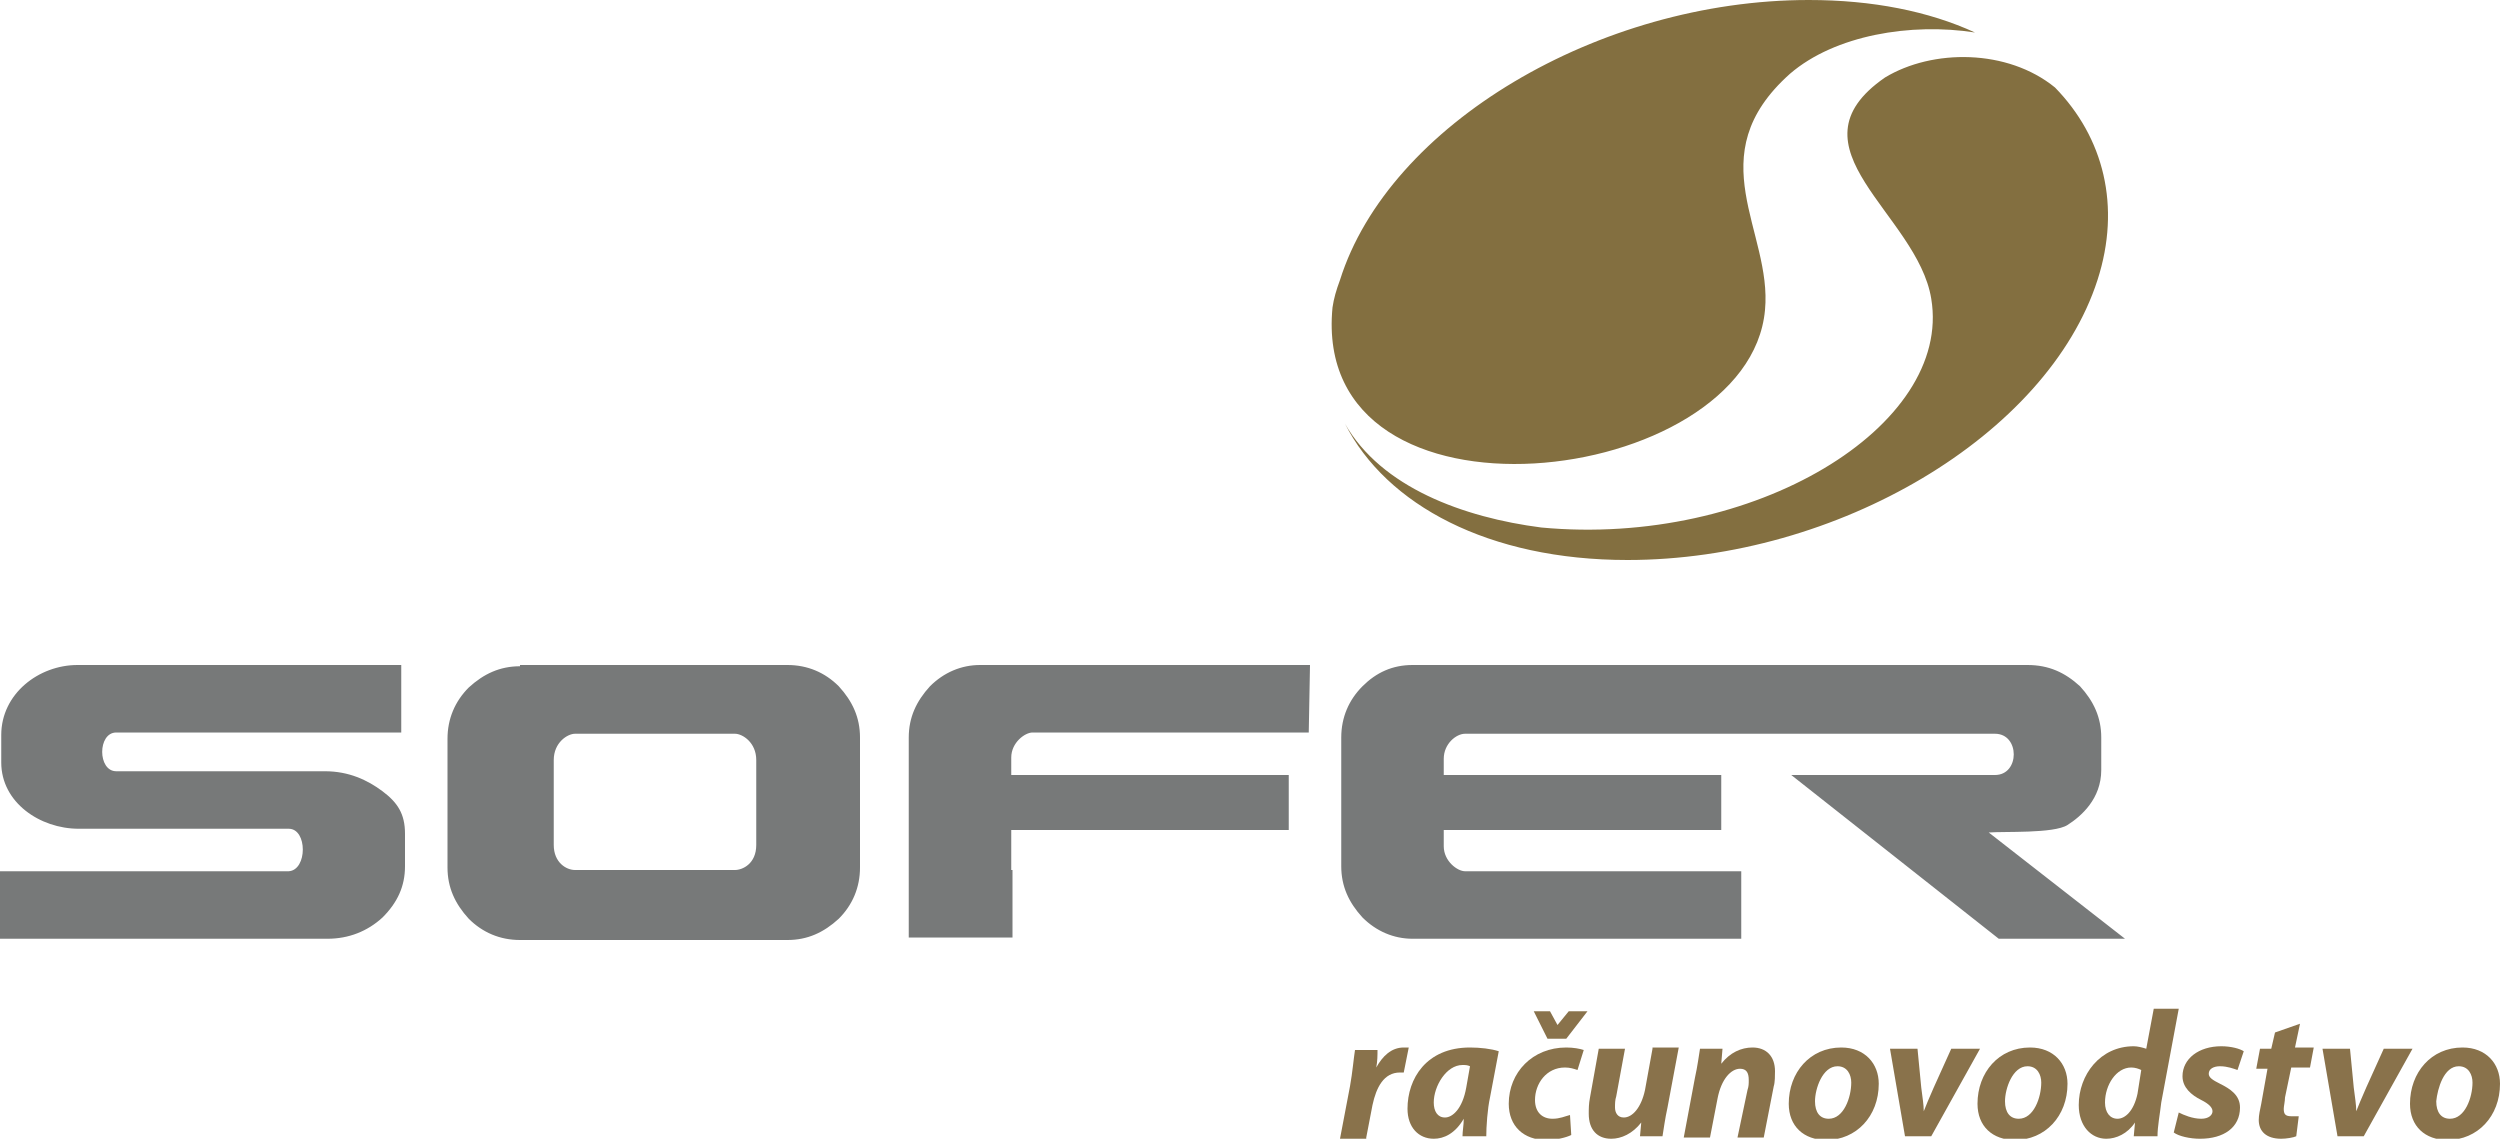 <?xml version="1.0" encoding="utf-8"?>
<!-- Generator: Adobe Illustrator 25.2.3, SVG Export Plug-In . SVG Version: 6.00 Build 0)  -->
<svg version="1.1" id="Layer_1" xmlns="http://www.w3.org/2000/svg" xmlns:xlink="http://www.w3.org/1999/xlink" x="0px" y="0px"
	 width="200px" height="91.1px" viewBox="0 0 200 91.1" style="enable-background:new 0 0 200 91.1;" xml:space="preserve">
<style type="text/css">
	.st0{fill:#777979;}
	.st1{fill:#89724B;}
	.st2{fill-rule:evenodd;clip-rule:evenodd;fill:#836F40;}
</style>
<path class="st0" d="M159.6,58.7c2,0,2,3.3,0,3.3h-16.3l16.6,13.1H170l-10.9-8.5c1.2-0.1,5.2,0.1,6.3-0.6c1.1-0.7,2.7-2.1,2.7-4.4
	V59c0-1.6-0.6-2.9-1.7-4.1c-1.2-1.1-2.5-1.7-4.2-1.7h-22.9v0H113c-1.6,0-2.9,0.6-4,1.7c-1.1,1.1-1.7,2.5-1.7,4.1c0,3.5,0,6.9,0,10.3
	c0,1.6,0.6,2.9,1.7,4.1c1.1,1.1,2.5,1.7,4,1.7h26.3l0-5.4h-22.1c-0.6,0-1.7-0.8-1.7-2v-1.3l22.2,0V62l-22.2,0v-1.3c0-1.2,1-2,1.7-2
	H137v0L159.6,58.7z M81,69.6v5.4h-8.3L72.7,59c0-1.6,0.6-2.9,1.7-4.1c1.1-1.1,2.5-1.7,4-1.7h26.4l-0.1,5.4H82.6
	c-0.6,0-1.7,0.8-1.7,2V62l22.2,0v4.4l-22.2,0V69.6z M46,69.6c-0.7,0-1.7-0.6-1.7-2l0-6.8c0-1.4,1.1-2.1,1.7-2.1h12.8
	c0.6,0,1.7,0.7,1.7,2.1l0,6.8c0,1.5-1.1,2-1.7,2H46z M41.6,53.3c-1.6,0-2.9,0.6-4.1,1.7c-1.1,1.1-1.7,2.5-1.7,4.1v10.3
	c0,1.6,0.6,2.9,1.7,4.1c1.1,1.1,2.5,1.7,4.1,1.7h21.4c1.6,0,2.9-0.6,4.1-1.7c1.1-1.1,1.7-2.5,1.7-4.1V59c0-1.6-0.6-2.9-1.7-4.1
	c-1.1-1.1-2.5-1.7-4.1-1.7H41.6z M23.1,66.3H6.3c-3.1,0-6.2-2.1-6.2-5.3v-2.2c0-3.3,3-5.6,6.1-5.6l25.9,0v5.4l-22.8,0
	c-1.5,0-1.5,3.1,0,3.1H26c1.9,0,3.4,0.7,4.6,1.6c1.2,0.9,1.8,1.8,1.8,3.4v2.6c0,1.6-0.6,2.9-1.8,4.1c-1.2,1.1-2.7,1.7-4.4,1.7H0
	v-5.4l23.1,0C24.6,69.6,24.6,66.3,23.1,66.3z"/>
<path class="st1" d="M109.3,91l0.5-2.6c0.3-1.4,0.9-2.6,2.2-2.6c0.1,0,0.2,0,0.3,0l0.4-2c-0.1,0-0.3,0-0.4,0c-1,0-1.7,0.7-2.2,1.6h0
	c0.1-0.5,0.1-1,0.1-1.4h-1.8c-0.1,0.6-0.2,1.8-0.4,2.9l-0.8,4.2H109.3z"/>
<path class="st1" d="M117.3,87c-0.3,1.7-1.1,2.4-1.7,2.4c-0.6,0-0.9-0.5-0.9-1.2c0-1.3,1-3,2.3-3c0.2,0,0.4,0,0.6,0.1L117.3,87z
	 M118.9,91c0-0.9,0.1-2.3,0.3-3.2l0.7-3.7c-0.6-0.2-1.5-0.3-2.3-0.3c-3.5,0-5,2.5-5,4.9c0,1.5,0.9,2.4,2.1,2.4
	c0.8,0,1.7-0.4,2.4-1.6h0c0,0.5-0.1,1-0.1,1.4H118.9z"/>
<path class="st1" d="M125.3,83.1l1.7-2.2h-1.5l-0.9,1.1h0l-0.6-1.1h-1.3l1.1,2.2H125.3z M125.6,89.2c-0.4,0.1-0.8,0.3-1.4,0.3
	c-0.8,0-1.4-0.5-1.4-1.5c0-1.3,0.9-2.6,2.4-2.6c0.4,0,0.7,0.1,1,0.2l0.5-1.6c-0.3-0.1-0.8-0.2-1.4-0.2c-2.7,0-4.6,2-4.6,4.5
	c0,1.8,1.2,2.9,3,2.9c0.8,0,1.6-0.2,2-0.4L125.6,89.2z"/>
<path class="st1" d="M132.2,83.9l-0.6,3.3c-0.3,1.4-1,2.2-1.7,2.2c-0.5,0-0.7-0.4-0.7-0.8c0-0.3,0-0.6,0.1-0.9l0.7-3.8h-2.1
	l-0.7,3.9c-0.1,0.5-0.1,0.9-0.1,1.3c0,1.3,0.7,2,1.8,2c0.8,0,1.7-0.4,2.4-1.3l0,0l-0.1,1.1h1.8c0.1-0.6,0.2-1.4,0.4-2.3l0.9-4.8
	H132.2z"/>
<path class="st1" d="M136.8,91l0.6-3.1c0.3-1.6,1.1-2.4,1.8-2.4c0.5,0,0.7,0.3,0.7,0.9c0,0.3,0,0.5-0.1,0.8L139,91h2.1l0.8-4.1
	c0.1-0.3,0.1-0.9,0.1-1.2c0-1.2-0.7-1.9-1.8-1.9c-0.9,0-1.8,0.4-2.5,1.3h0l0.1-1.2H136c-0.1,0.6-0.2,1.4-0.4,2.3l-0.9,4.8H136.8z"/>
<path class="st1" d="M147,85.3c0.8,0,1.1,0.7,1.1,1.3c0,1.2-0.6,2.9-1.8,2.9c-0.7,0-1.1-0.5-1.1-1.4C145.2,87.1,145.8,85.3,147,85.3
	 M147.3,83.8c-2.5,0-4.2,2-4.2,4.5c0,1.8,1.2,2.9,3,2.9c2.4,0,4.2-1.9,4.2-4.5C150.3,85.1,149.2,83.8,147.3,83.8z"/>
<path class="st1" d="M151.2,83.9l1.2,7h2.1l3.9-7h-2.3l-1.4,3.1c-0.4,0.9-0.6,1.4-0.8,1.9h0c0-0.5-0.1-1.1-0.2-1.9l-0.3-3.1H151.2z"
	/>
<path class="st1" d="M162.2,85.3c0.8,0,1.1,0.7,1.1,1.3c0,1.2-0.6,2.9-1.8,2.9c-0.7,0-1.1-0.5-1.1-1.4
	C160.4,87.1,161,85.3,162.2,85.3 M162.4,83.8c-2.5,0-4.2,2-4.2,4.5c0,1.8,1.2,2.9,3,2.9c2.4,0,4.2-1.9,4.2-4.5
	C165.4,85.1,164.3,83.8,162.4,83.8z"/>
<path class="st1" d="M171,87.5c-0.3,1.4-1,2-1.6,2c-0.6,0-1-0.5-1-1.3c0-1.4,0.9-2.8,2.1-2.8c0.3,0,0.6,0.1,0.8,0.2L171,87.5z
	 M172.3,80.7l-0.6,3.2c-0.3-0.1-0.7-0.2-1-0.2c-2.7,0-4.4,2.3-4.4,4.7c0,1.7,1,2.7,2.2,2.7c0.8,0,1.7-0.4,2.3-1.3h0l-0.1,1.1h1.9
	c0-0.8,0.2-1.8,0.3-2.7l1.4-7.5H172.3z"/>
<path class="st1" d="M173.9,90.6c0.4,0.3,1.3,0.5,2.1,0.5c1.9,0,3.2-0.9,3.2-2.5c0-1-0.8-1.5-1.6-1.9c-0.6-0.3-0.9-0.5-0.9-0.8
	c0-0.4,0.4-0.6,0.9-0.6c0.6,0,1.1,0.2,1.4,0.3l0.5-1.5c-0.3-0.2-1-0.4-1.8-0.4c-1.8,0-3.1,1-3.1,2.4c0,0.9,0.7,1.5,1.5,1.9
	c0.6,0.3,0.9,0.6,0.9,0.9c0,0.3-0.3,0.6-0.9,0.6c-0.7,0-1.4-0.3-1.8-0.5L173.9,90.6z"/>
<path class="st1" d="M182,82.6l-0.3,1.3h-0.9l-0.3,1.6h0.9l-0.5,2.8c-0.1,0.5-0.2,0.9-0.2,1.3c0,0.9,0.6,1.5,1.8,1.5
	c0.4,0,1-0.1,1.2-0.2l0.2-1.6c-0.2,0-0.4,0-0.6,0c-0.5,0-0.6-0.2-0.6-0.6c0-0.2,0.1-0.6,0.1-0.9l0.5-2.4h1.5l0.3-1.6h-1.5l0.4-1.9
	L182,82.6z"/>
<path class="st1" d="M185.8,83.9l1.2,7h2.1l3.9-7h-2.3l-1.4,3.1c-0.4,0.9-0.6,1.4-0.8,1.9h0c0-0.5-0.1-1.1-0.2-1.9l-0.3-3.1H185.8z"
	/>
<path class="st1" d="M196.7,85.3c0.8,0,1.1,0.7,1.1,1.3c0,1.2-0.6,2.9-1.8,2.9c-0.7,0-1.1-0.5-1.1-1.4
	C195,87.1,195.5,85.3,196.7,85.3 M197,83.8c-2.5,0-4.2,2-4.2,4.5c0,1.8,1.2,2.9,3,2.9c2.4,0,4.2-1.9,4.2-4.5
	C200,85.1,198.9,83.8,197,83.8z"/>
<path class="st2" d="M144.7,0c5.1,0,9.6,0.9,13.3,2.6c-5.1-0.8-11.2,0.2-14.8,3.3c-7.4,6.6-1.4,12.6-2,18.9
	c-1.3,14.3-36.4,18.5-34.6-0.2c0.1-0.7,0.3-1.4,0.6-2.2C111.1,10,127.9,0,144.7,0 M164.4,7c3.9,4,5.3,9.5,3.4,15.4
	c-4,12.4-20.8,22.4-37.6,22.4c-11.1,0-19.3-4.4-22.6-10.9c2.9,5.1,9.5,7.5,15.7,8.3c17,1.6,32.9-8.1,31.2-18.3
	c-1.1-6.8-11.8-12.1-3.7-17.7C154.6,3.9,160.6,3.9,164.4,7z"/>
</svg>
